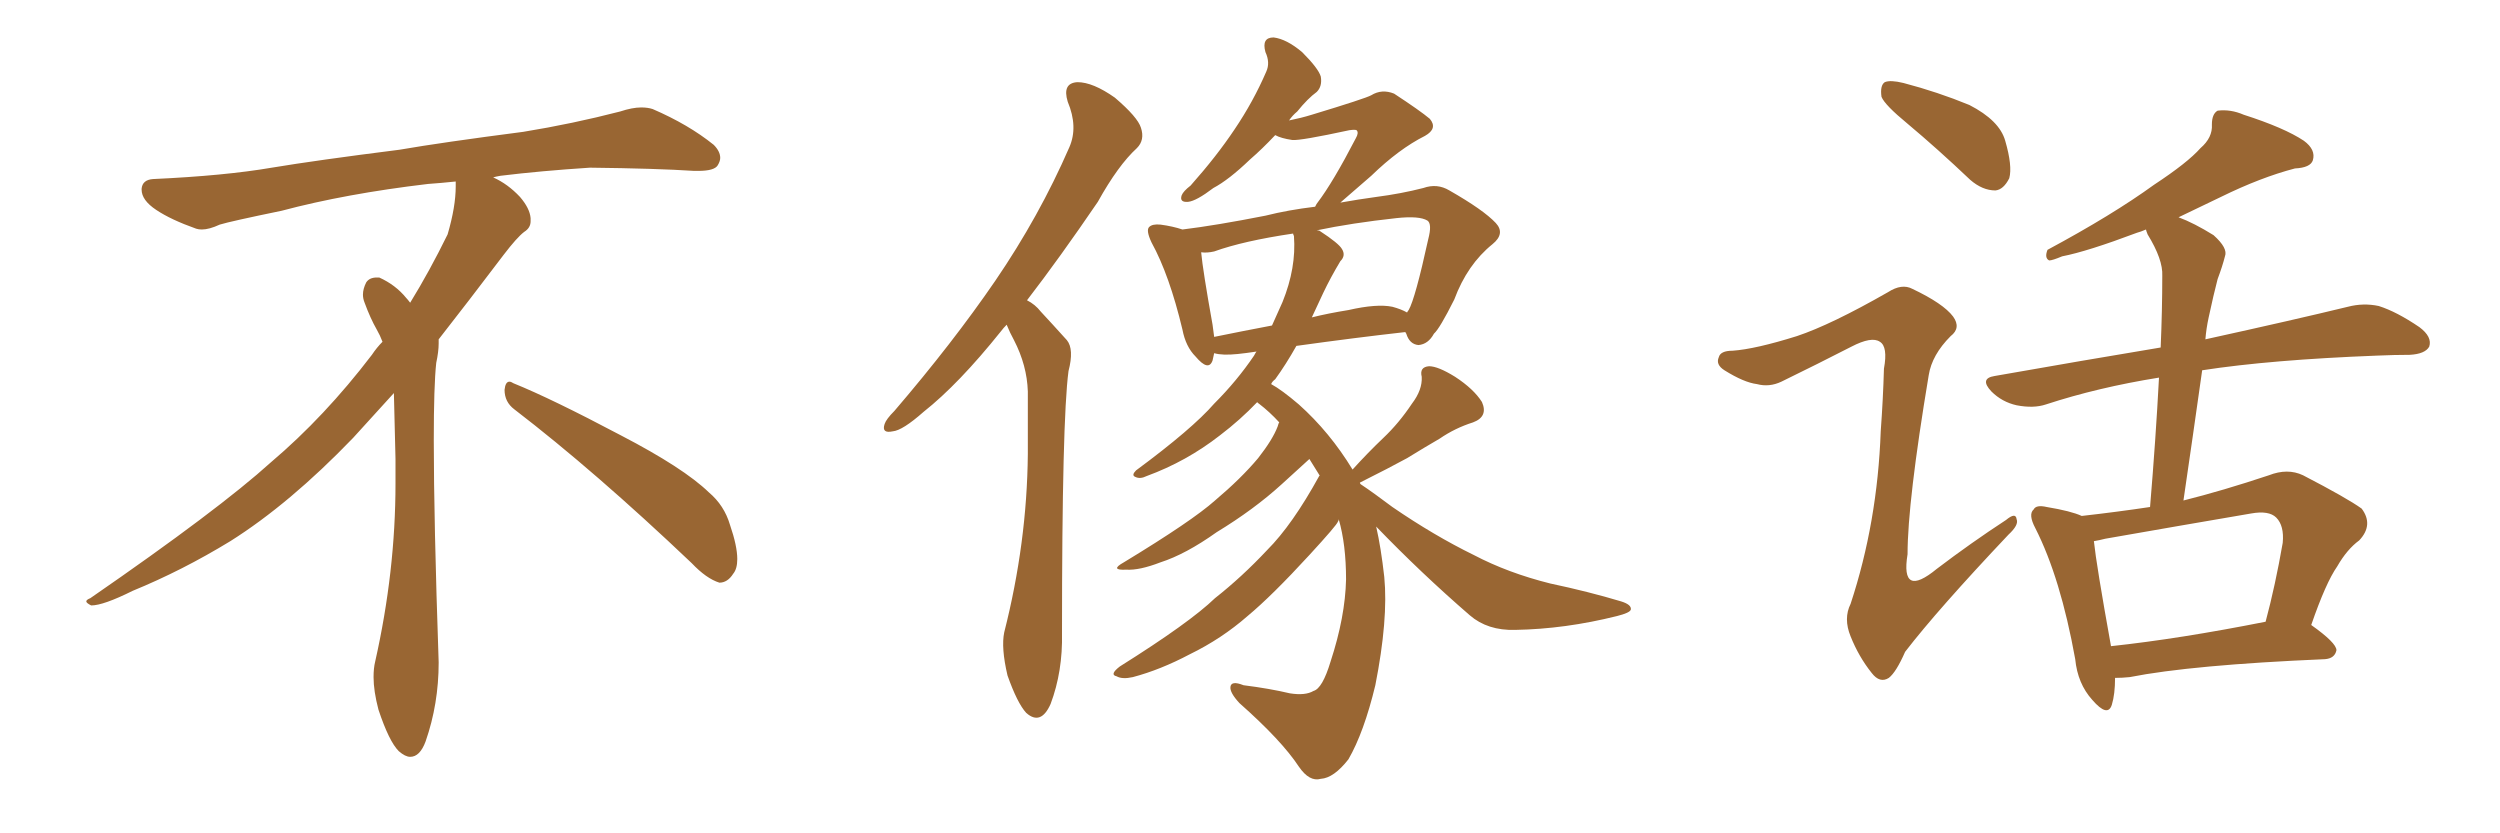 <svg xmlns="http://www.w3.org/2000/svg" xmlns:xlink="http://www.w3.org/1999/xlink" width="450" height="150"><path fill="#996633" padding="10" d="M92.58 73.68L92.58 73.68Q90.82 72.36 90.82 70.17L90.82 70.17Q90.97 68.70 91.70 68.70L91.70 68.70Q91.99 68.70 92.43 68.99L92.43 68.99Q99.32 71.78 111.77 78.37L111.77 78.37Q123.05 84.23 127.59 88.62L127.59 88.62Q130.37 90.97 131.40 94.48L131.40 94.48Q132.71 98.29 132.71 100.63L132.71 100.63Q132.71 102.39 131.98 103.27L131.98 103.27Q130.96 104.88 129.49 104.88L129.49 104.88Q127.15 104.15 124.51 101.37L124.51 101.37Q107.08 84.81 92.58 73.68ZM82.03 33.54L82.03 33.54L82.03 32.67Q79.25 32.96 77.05 33.11L77.05 33.11Q62.26 34.86 50.68 37.94L50.68 37.94Q41.46 39.84 39.55 40.43L39.55 40.43Q37.65 41.31 36.33 41.31L36.33 41.31Q35.74 41.31 35.30 41.16L35.30 41.16Q30.76 39.55 28.13 37.79L28.13 37.79Q25.49 36.04 25.49 34.13L25.49 34.13L25.49 33.98Q25.63 32.37 27.54 32.23L27.54 32.23Q40.43 31.64 48.93 30.18L48.93 30.18Q56.84 28.86 71.92 26.95L71.92 26.95Q79.54 25.63 94.19 23.73L94.19 23.73Q103.13 22.27 111.62 20.07L111.62 20.07Q113.82 19.34 115.43 19.34L115.43 19.34Q116.60 19.34 117.48 19.63L117.48 19.63Q123.93 22.41 128.47 26.07L128.47 26.07Q129.64 27.25 129.64 28.42L129.64 28.42Q129.64 29.00 129.20 29.74L129.20 29.74Q128.61 30.76 125.68 30.76L125.68 30.76L124.95 30.76Q118.21 30.32 106.20 30.18L106.20 30.18Q97.27 30.76 90.09 31.64L90.09 31.64Q89.21 31.79 88.77 31.93L88.77 31.93Q91.41 33.11 93.60 35.45L93.60 35.45Q95.36 37.50 95.51 39.26L95.51 39.26L95.51 39.84Q95.51 41.02 94.34 41.75L94.34 41.75Q93.02 42.77 90.67 45.85L90.67 45.85Q84.23 54.35 78.96 61.08L78.96 61.08L78.96 61.82Q78.96 63.28 78.52 65.33L78.52 65.33Q78.08 69.43 78.08 79.25L78.08 79.25Q78.08 93.46 78.96 119.24L78.96 119.24Q78.96 126.71 76.61 133.45L76.61 133.45Q75.59 136.23 73.83 136.23L73.83 136.23Q72.95 136.23 71.78 135.21L71.78 135.21Q70.02 133.45 68.12 127.73L68.12 127.73Q67.24 124.37 67.24 121.88L67.24 121.88Q67.24 120.26 67.53 119.09L67.53 119.09Q71.19 102.83 71.19 87.01L71.19 87.01L71.19 82.62Q71.04 76.61 70.90 70.75L70.90 70.75Q66.80 75.29 63.57 78.81L63.57 78.81Q52.15 90.67 41.46 97.41L41.46 97.41Q32.81 102.69 23.88 106.35L23.88 106.35Q18.60 108.98 16.41 108.98L16.41 108.98Q15.53 108.54 15.53 108.25L15.53 108.25Q15.53 107.96 16.26 107.67L16.26 107.67Q39.40 91.70 48.78 83.20L48.78 83.20Q58.45 75 66.94 63.87L66.94 63.87Q67.82 62.55 68.85 61.52L68.85 61.52Q68.41 60.35 67.82 59.33L67.82 59.33Q66.65 57.28 65.63 54.49L65.63 54.49Q65.33 53.76 65.33 53.03L65.33 53.03Q65.33 52.00 65.92 50.83L65.92 50.83Q66.50 49.95 67.82 49.95L67.82 49.95L68.26 49.95Q71.19 51.27 73.10 53.61L73.10 53.61Q73.39 53.91 73.83 54.49L73.83 54.49Q77.34 48.78 80.57 42.19L80.57 42.19Q82.03 37.21 82.03 33.54ZM181.20 58.45L181.20 58.45Q180.62 59.03 180.18 59.62L180.18 59.62Q172.56 69.14 166.26 74.12L166.26 74.12Q162.45 77.49 160.69 77.64L160.69 77.64Q158.64 78.08 159.23 76.32L159.23 76.32Q159.52 75.44 160.99 73.97L160.99 73.97Q171.53 61.67 179.15 50.54L179.15 50.54Q187.06 38.96 192.48 26.51L192.48 26.51Q194.09 22.85 192.19 18.31L192.19 18.31Q191.16 14.94 193.95 14.79L193.95 14.79Q196.73 14.79 200.68 17.58L200.68 17.58Q204.79 21.09 205.37 23.00L205.37 23.00Q206.10 25.20 204.64 26.66L204.64 26.66Q201.27 29.74 197.61 36.33L197.61 36.33Q190.72 46.44 184.86 54.05L184.86 54.05Q186.33 54.79 187.35 56.10L187.35 56.10Q189.26 58.15 192.04 61.23L192.04 61.23Q193.36 62.84 192.33 66.80L192.33 66.80Q191.16 75.59 191.16 113.96L191.16 113.96Q191.31 120.85 189.11 126.71L189.11 126.71Q187.35 130.66 184.72 128.32L184.72 128.32Q183.11 126.56 181.35 121.58L181.35 121.58Q180.18 116.60 180.76 113.82L180.76 113.82Q184.86 97.71 185.01 81.74L185.01 81.74Q185.01 76.32 185.01 70.46L185.01 70.46Q184.86 65.77 182.52 61.23L182.52 61.23Q181.79 59.91 181.20 58.45ZM247.71 94.78L247.71 94.78Q248.58 98.58 249.17 103.86L249.17 103.86Q249.90 111.47 247.56 123.34L247.56 123.34Q245.51 131.84 242.72 136.67L242.72 136.67Q240.09 140.04 237.74 140.19L237.74 140.19Q235.69 140.77 233.79 137.99L233.79 137.99Q230.71 133.30 223.10 126.56L223.10 126.56Q221.34 124.66 221.48 123.63L221.48 123.63Q221.63 122.46 223.83 123.34L223.83 123.34Q228.52 123.93 232.18 124.80L232.18 124.80Q234.96 125.24 236.43 124.37L236.43 124.37Q238.04 123.93 239.50 119.09L239.50 119.09Q242.14 111.04 242.29 104.30L242.29 104.30Q242.29 98.00 240.97 93.46L240.97 93.46Q240.97 93.75 240.82 93.90L240.82 93.90Q240.67 94.48 235.69 99.90L235.69 99.90Q228.96 107.23 224.56 110.89L224.56 110.89Q219.87 114.99 214.16 117.77L214.16 117.77Q208.89 120.56 203.91 121.88L203.91 121.88Q202.00 122.31 200.98 121.73L200.98 121.73Q199.66 121.44 201.56 119.97L201.56 119.97Q214.16 112.06 218.70 107.67L218.70 107.67Q223.54 103.86 228.08 99.02L228.08 99.02Q232.62 94.48 237.45 85.69L237.45 85.69Q237.45 85.55 237.60 85.69L237.60 85.69Q236.57 84.08 235.69 82.62L235.69 82.62Q233.79 84.38 230.71 87.16L230.71 87.16Q225.73 91.70 218.99 95.80L218.99 95.80Q213.43 99.76 208.89 101.22L208.89 101.22Q205.08 102.69 202.73 102.54L202.73 102.54Q199.66 102.69 202.29 101.22L202.29 101.22Q214.60 93.75 218.70 90.09L218.70 90.09Q223.39 86.13 226.46 82.47L226.46 82.47Q229.10 79.10 229.98 76.76L229.98 76.76Q230.13 76.17 230.27 76.03L230.27 76.03Q228.52 74.12 226.61 72.66L226.61 72.66Q226.32 72.51 226.32 72.36L226.32 72.36Q223.24 75.59 219.58 78.37L219.58 78.37Q213.57 83.06 206.40 85.69L206.40 85.69Q205.22 86.28 204.35 85.84L204.35 85.84Q203.61 85.55 204.49 84.67L204.49 84.67Q214.60 77.20 218.55 72.66L218.55 72.66Q222.66 68.55 225.73 64.01L225.73 64.01Q226.03 63.43 226.17 63.28L226.17 63.28Q224.27 63.57 222.80 63.72L222.80 63.72Q220.02 64.01 218.55 63.57L218.55 63.57Q218.41 64.31 218.26 64.89L218.26 64.89Q217.53 66.94 215.19 64.16L215.19 64.16Q213.43 62.40 212.84 59.33L212.84 59.33Q210.50 49.51 207.28 43.65L207.28 43.65Q206.25 41.46 206.84 40.87L206.84 40.87Q207.42 40.28 208.89 40.43L208.89 40.43Q211.08 40.72 212.84 41.31L212.84 41.31Q218.85 40.58 227.78 38.82L227.78 38.82Q231.88 37.79 236.72 37.21L236.72 37.21Q237.01 36.62 237.16 36.47L237.16 36.47Q239.94 32.81 244.04 24.90L244.04 24.90Q244.63 23.88 244.19 23.44L244.19 23.44Q243.90 23.29 242.87 23.44L242.87 23.44Q234.08 25.34 232.62 25.20L232.62 25.20Q230.57 24.90 229.54 24.32L229.54 24.32Q227.20 26.81 225 28.71L225 28.71Q221.19 32.37 218.41 33.84L218.41 33.84Q215.33 36.18 213.87 36.33L213.87 36.33Q212.26 36.47 212.70 35.16L212.70 35.16Q212.99 34.42 214.31 33.40L214.31 33.40Q218.99 28.13 222.22 23.29L222.22 23.29Q225.59 18.31 227.93 12.89L227.93 12.89Q228.66 11.28 227.78 9.38L227.78 9.38Q227.05 6.74 229.25 6.74L229.25 6.74Q231.59 7.03 234.38 9.38L234.38 9.38Q237.30 12.30 237.74 13.77L237.74 13.77Q238.04 15.53 237.01 16.55L237.01 16.55Q235.40 17.72 233.50 20.07L233.50 20.07Q232.62 20.80 232.03 21.68L232.03 21.68Q234.23 21.24 236.13 20.65L236.13 20.65Q245.80 17.72 246.83 17.14L246.83 17.14Q248.73 15.97 250.93 16.85L250.93 16.85Q255.62 19.92 257.37 21.39L257.37 21.39Q258.84 23.14 256.49 24.46L256.49 24.46Q251.81 26.81 246.83 31.64L246.83 31.64Q243.46 34.57 241.26 36.47L241.26 36.47Q244.48 35.89 247.71 35.45L247.71 35.45Q252.25 34.86 256.20 33.84L256.20 33.84Q258.69 32.96 260.89 34.28L260.89 34.28Q267.04 37.79 269.24 40.14L269.24 40.14Q271.00 42.04 268.65 43.95L268.65 43.95Q264.11 47.61 261.77 53.91L261.77 53.91Q259.13 59.18 258.11 60.06L258.11 60.06Q257.08 61.96 255.32 62.11L255.32 62.11Q253.71 61.96 253.13 60.06L253.13 60.06Q252.98 59.91 252.98 59.77L252.98 59.77Q243.90 60.79 233.35 62.26L233.35 62.26Q231.45 65.63 229.54 68.26L229.54 68.26Q228.96 68.70 228.81 69.14L228.81 69.14Q230.71 70.17 233.79 72.80L233.79 72.80Q239.36 77.78 243.46 84.52L243.46 84.52Q246.24 81.45 249.02 78.81L249.02 78.81Q251.81 76.17 254.15 72.66L254.15 72.66Q256.05 70.17 255.91 67.82L255.91 67.82Q255.47 66.06 257.23 65.92L257.23 65.92Q258.84 65.92 261.91 67.82L261.91 67.82Q265.28 70.02 266.75 72.36L266.75 72.36Q267.92 75 265.14 76.03L265.14 76.03Q261.91 77.05 259.13 78.96L259.13 78.96Q256.35 80.57 253.27 82.47L253.27 82.47Q250.05 84.23 244.78 86.87L244.78 86.87Q244.78 87.01 244.92 87.16L244.92 87.16Q247.12 88.62 250.63 91.26L250.63 91.26Q258.11 96.39 265.28 99.90L265.28 99.90Q271.44 103.13 279.05 105.03L279.05 105.03Q285.94 106.49 291.80 108.25L291.80 108.25Q293.70 108.84 293.55 109.72L293.55 109.72Q293.41 110.30 291.06 110.89L291.06 110.89Q281.69 113.23 272.75 113.38L272.75 113.38Q267.77 113.53 264.55 110.74L264.55 110.74Q255.76 103.13 247.71 94.78ZM238.18 52.73L238.18 52.73Q237.16 54.93 236.13 57.13L236.13 57.13Q239.06 56.40 242.72 55.81L242.72 55.81Q247.85 54.64 250.63 55.22L250.63 55.22Q252.25 55.66 253.27 56.25L253.27 56.25Q253.42 55.96 253.56 55.81L253.56 55.81Q254.74 53.76 257.08 43.07L257.08 43.07Q257.81 40.28 256.93 39.70L256.93 39.70Q255.47 38.82 251.37 39.26L251.37 39.26Q243.31 40.14 237.01 41.46L237.01 41.46Q237.45 41.46 237.60 41.60L237.60 41.60Q240.97 43.80 241.55 44.82L241.55 44.82Q242.29 46.00 241.26 47.02L241.26 47.02Q239.50 49.95 238.18 52.73ZM232.91 42.48L232.91 42.48L232.91 42.48Q232.76 42.19 232.76 42.04L232.76 42.04Q223.83 43.36 218.55 45.26L218.55 45.26Q217.24 45.56 216.21 45.41L216.21 45.41Q216.50 48.63 218.26 58.45L218.26 58.45Q218.41 59.62 218.55 60.64L218.55 60.64Q223.54 59.62 228.96 58.59L228.96 58.59Q229.98 56.25 230.86 54.35L230.86 54.35Q233.35 48.19 232.91 42.48ZM343.36 22.27L343.36 22.27Q339.26 18.90 338.67 17.43L338.67 17.43Q338.38 15.38 339.26 14.79L339.26 14.79Q340.28 14.36 342.63 14.94L342.63 14.94Q348.78 16.55 354.49 18.90L354.49 18.90Q359.91 21.68 360.94 25.34L360.94 25.34Q362.26 29.88 361.67 32.08L361.67 32.08Q360.64 34.13 359.18 34.28L359.18 34.28Q356.84 34.28 354.64 32.37L354.64 32.37Q348.78 26.81 343.36 22.27ZM380.71 122.02L380.71 122.02Q380.71 124.95 380.13 126.86L380.13 126.86Q379.39 129.20 376.61 125.98L376.61 125.98Q373.97 123.05 373.54 118.65L373.54 118.65Q370.90 104.00 366.36 95.07L366.36 95.07Q365.04 92.58 366.06 91.70L366.06 91.70Q366.50 90.82 368.41 91.26L368.41 91.26Q372.80 91.99 374.71 92.87L374.71 92.87Q381.15 92.14 387.01 91.26L387.01 91.26Q388.04 78.96 388.62 67.97L388.62 67.97Q377.64 69.73 368.26 72.80L368.26 72.80Q366.06 73.54 362.99 72.95L362.99 72.95Q360.35 72.36 358.45 70.46L358.45 70.46Q356.25 68.12 359.03 67.68L359.03 67.68Q374.85 64.89 388.92 62.55L388.92 62.55Q389.21 55.81 389.21 49.66L389.21 49.66Q389.36 46.73 386.57 42.19L386.57 42.19Q386.28 41.46 386.28 41.31L386.28 41.31Q385.25 41.75 384.67 41.89L384.67 41.89Q375.73 45.26 371.19 46.14L371.19 46.14Q369.43 46.88 368.85 46.88L368.85 46.88Q367.97 46.44 368.55 44.97L368.55 44.97Q380.27 38.67 387.74 33.25L387.74 33.25Q393.75 29.30 396.09 26.66L396.09 26.66Q398.29 24.76 398.14 22.41L398.14 22.41Q398.14 20.51 399.17 19.92L399.17 19.92Q401.51 19.63 403.86 20.65L403.86 20.65Q411.18 23.00 414.70 25.34L414.70 25.34Q416.89 26.95 416.31 28.86L416.31 28.86Q415.87 30.18 413.09 30.32L413.09 30.32Q406.93 31.93 399.76 35.45L399.76 35.45Q396.09 37.21 392.14 39.11L392.14 39.11Q394.92 40.14 398.44 42.33L398.44 42.33Q401.07 44.68 400.49 46.14L400.49 46.14Q400.05 47.90 399.17 50.24L399.17 50.24Q398.44 53.03 397.56 57.13L397.56 57.13Q397.12 59.18 396.97 61.08L396.97 61.08Q412.94 57.57 422.61 55.22L422.61 55.22Q425.39 54.49 428.17 55.08L428.17 55.08Q431.40 56.10 435.50 58.89L435.50 58.89Q437.84 60.64 437.26 62.40L437.26 62.40Q436.52 63.72 433.74 63.87L433.74 63.87Q431.10 63.87 427.88 64.01L427.88 64.01Q408.69 64.75 396.39 66.65L396.39 66.65Q394.78 78.08 393.02 90.09L393.02 90.09Q400.05 88.33 408.40 85.55L408.40 85.55Q411.77 84.23 414.55 85.55L414.55 85.55Q422.46 89.65 425.10 91.55L425.10 91.55Q427.29 94.48 424.66 97.27L424.66 97.27Q422.46 98.88 420.70 101.95L420.70 101.95Q418.65 104.88 416.02 112.50L416.02 112.50Q420.56 115.72 420.56 117.04L420.56 117.04Q420.26 118.51 418.51 118.65L418.51 118.65Q394.48 119.68 383.35 121.88L383.35 121.88Q382.03 122.02 380.71 122.02ZM379.98 116.31L379.98 116.31Q392.29 114.99 407.81 111.91L407.81 111.91Q409.57 105.32 410.89 97.71L410.89 97.71Q411.18 94.63 409.72 93.16L409.72 93.16Q408.40 91.85 405.18 92.43L405.18 92.43Q392.29 94.63 378.96 96.97L378.96 96.97Q377.78 97.27 376.90 97.41L376.90 97.41Q377.34 101.66 379.98 116.31ZM323.44 60.50L323.44 60.50L323.44 60.50Q329.59 58.45 339.84 52.59L339.84 52.59Q342.33 50.98 344.24 52.00L344.24 52.00Q349.80 54.64 351.56 56.98L351.56 56.98Q353.03 59.03 351.12 60.50L351.12 60.50Q347.75 63.87 347.17 67.53L347.17 67.53Q343.36 90.38 343.36 99.76L343.36 99.76Q342.04 107.81 348.63 102.39L348.63 102.39Q354.79 97.71 361.08 93.60L361.08 93.60Q362.84 92.14 362.99 93.46L362.99 93.46Q363.43 94.48 361.52 96.24L361.52 96.24Q348.78 109.72 342.92 117.33L342.92 117.33Q341.31 121.00 339.99 122.02L339.99 122.02Q338.38 123.05 336.91 121.14L336.91 121.14Q334.57 118.21 333.11 114.55L333.11 114.55Q331.79 111.33 333.11 108.69L333.11 108.69Q337.94 94.04 338.53 77.64L338.53 77.64Q338.96 71.78 339.11 66.36L339.11 66.36Q339.84 62.40 338.38 61.52L338.38 61.52Q336.91 60.50 333.25 62.40L333.25 62.40Q327.25 65.48 320.65 68.70L320.65 68.70Q318.46 69.73 316.26 69.14L316.26 69.14Q313.92 68.85 310.40 66.65L310.40 66.65Q308.79 65.63 309.38 64.31L309.38 64.31Q309.67 63.13 311.87 63.13L311.87 63.13Q315.97 62.84 323.44 60.50Z"/></svg>